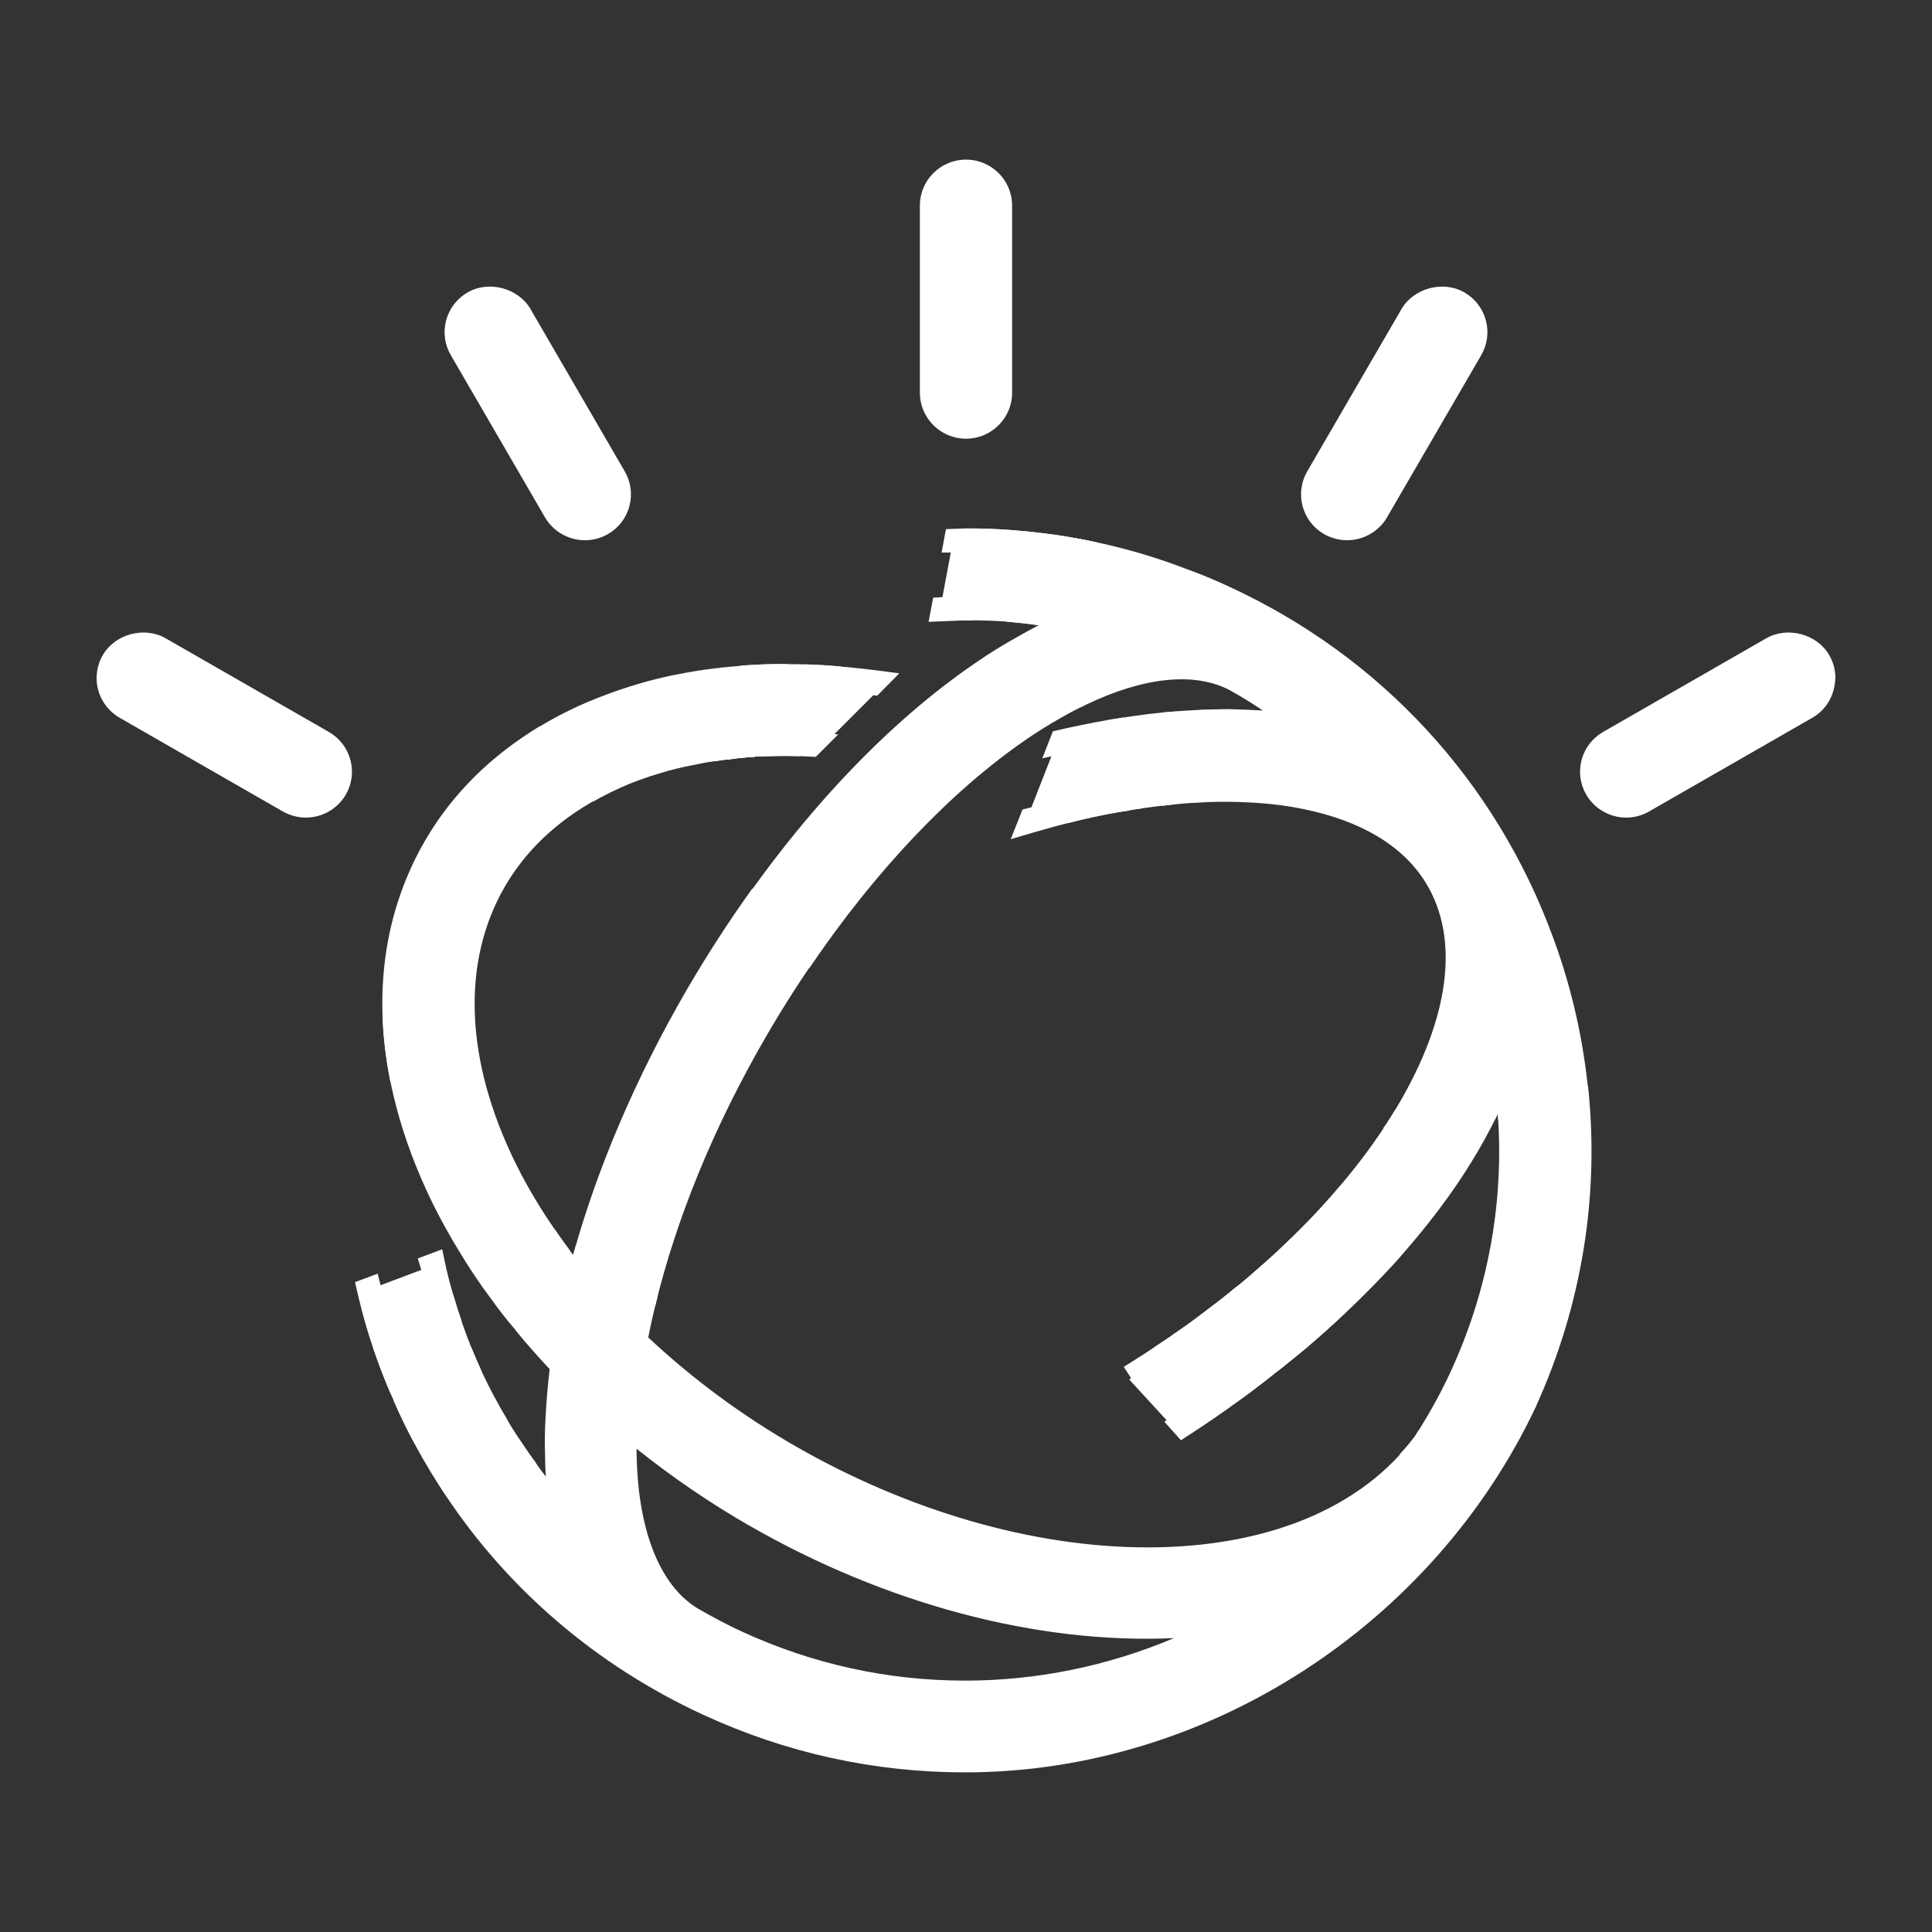 <svg width="96" height="96" viewBox="0 0 96 96" fill="none" xmlns="http://www.w3.org/2000/svg">
<rect x="0" y="0" width="96" height="96" fill="#333333" stroke="none"/>
<path d="M71.22 71.016C71.076 71.244 70.944 71.496 70.8 71.724C67.98 75.528 62.952 77.484 57.012 77.484C51.492 77.484 45.192 75.804 39.228 72.384C36.36 70.74 33.792 68.796 31.56 66.66C31.716 65.844 31.908 64.992 32.136 64.14C31.08 63.54 30.084 62.916 29.136 62.244C29.004 62.724 28.872 63.192 28.752 63.66C27.744 62.436 26.844 61.164 26.064 59.856C23.328 57.468 21.168 54.816 19.728 51.96C20.016 54.432 20.784 57 22.068 59.592C22.572 60.624 23.16 61.632 23.808 62.628C24.096 63.072 24.396 63.516 24.72 63.96C25.68 65.292 26.76 66.588 27.948 67.824C27.588 70.536 27.576 73.044 27.924 75.252C27.276 74.532 26.664 73.776 26.088 72.996C25.56 72.276 25.068 71.52 24.624 70.752C24.348 70.296 24.096 69.828 23.856 69.36C23.688 69.036 23.532 68.712 23.388 68.376C23.148 67.86 22.92 67.344 22.728 66.816C22.608 66.516 22.488 66.216 22.392 65.904C22.212 65.388 22.044 64.872 21.912 64.344C21.768 63.864 21.648 63.372 21.54 62.88L18.348 64.08C18.372 64.176 18.396 64.272 18.42 64.368C18.612 65.148 18.84 65.904 19.092 66.66C19.116 66.744 19.152 66.84 19.176 66.924C19.428 67.692 19.728 68.448 20.064 69.192C20.1 69.288 20.148 69.372 20.184 69.456C20.508 70.212 20.88 70.956 21.276 71.688C21.732 72.528 22.224 73.344 22.776 74.136C25.764 78.564 29.976 82.272 35.208 84.672C39.336 86.568 43.68 87.468 47.952 87.468C59.304 87.468 70.188 81.12 75.42 70.356C74.052 70.608 72.648 70.836 71.22 71.016ZM47.964 84.108C44.16 84.108 40.296 83.304 36.624 81.624C35.844 81.264 35.088 80.856 34.356 80.436C32.004 79.008 30.828 75.504 31.056 70.74C33.036 72.408 35.196 73.944 37.536 75.288C43.812 78.9 50.628 80.832 56.952 80.832C57.624 80.832 58.296 80.808 58.956 80.76C59.868 80.7 60.744 80.58 61.608 80.436C57.48 82.812 52.776 84.108 47.964 84.108Z" fill="white"/>
<path d="M75.66 69.9C75.588 70.044 75.504 70.188 75.432 70.344C73.908 71.04 72.264 71.604 70.524 72.048C70.608 71.928 70.716 71.832 70.8 71.724C71.46 70.692 72.06 69.624 72.588 68.484C74.928 63.48 75.564 58.116 74.76 53.028C74.232 54.468 73.512 55.944 72.588 57.444C71.652 58.956 70.548 60.444 69.288 61.884C68.472 62.82 67.584 63.756 66.648 64.632C66.192 65.088 65.736 65.508 65.256 65.928C64.8 66.324 64.332 66.732 63.852 67.104C63.528 67.38 63.204 67.644 62.868 67.896C62.232 68.388 61.584 68.88 60.912 69.348C60.708 69.48 60.504 69.624 60.3 69.768C59.808 70.104 59.292 70.44 58.776 70.776L56.46 68.256C56.928 67.968 57.384 67.68 57.828 67.392C58.176 67.152 58.524 66.912 58.872 66.66C59.352 66.324 59.82 65.976 60.288 65.628C60.816 65.244 61.332 64.836 61.836 64.416C62.112 64.2 62.376 63.972 62.64 63.744C63.312 63.156 63.972 62.568 64.584 61.956C65.484 61.08 66.324 60.18 67.092 59.268C68.076 58.092 68.952 56.892 69.708 55.68C72.552 51.072 73.188 46.896 71.544 43.872C71.484 43.776 71.424 43.668 71.364 43.56C69.588 40.668 65.748 39.24 60.876 39.24C57.948 39.24 54.66 39.756 51.228 40.776L52.764 36.852C55.584 36.18 58.296 35.832 60.804 35.832C62.28 35.832 63.672 35.952 64.992 36.192C63.888 35.304 62.7 34.512 61.44 33.792C60.648 33.36 59.736 33.144 58.704 33.144C56.436 33.144 53.664 34.188 50.712 36.204C48.336 37.824 45.972 39.972 43.74 42.504C41.52 45.048 39.42 47.976 37.56 51.18C34.956 55.656 33.072 60.264 32.016 64.596C30.984 63.972 29.988 63.312 29.028 62.64C30.18 58.44 32.04 53.964 34.632 49.5C38.604 42.672 43.632 36.96 48.804 33.432C50.472 32.292 52.092 31.428 53.652 30.828C51.792 30.42 49.908 30.216 48.012 30.216C47.628 30.216 47.256 30.252 46.872 30.276L47.508 26.88C47.676 26.88 47.844 26.856 48.012 26.856C48.012 26.856 48.012 26.856 48.024 26.856C52.38 26.856 56.724 27.804 60.792 29.676C76.044 36.696 82.716 54.732 75.66 69.9ZM26.717 60.913C26.113 59.996 25.572 59.06 25.102 58.109C22.472 52.786 22.285 47.683 24.574 43.742C26.862 39.803 31.4 37.412 37.351 37.014C38.316 36.949 39.304 36.956 40.298 36.997L43.403 33.893C41.962 33.704 40.531 33.594 39.127 33.594C38.454 33.594 37.784 33.616 37.123 33.66C30.011 34.136 24.514 37.12 21.644 42.061C19.511 45.736 19.049 50.122 20.243 54.744C22.102 56.906 24.27 58.981 26.717 60.913Z" fill="white"/>
<path d="M21.912 64.344C22.044 64.872 22.212 65.388 22.392 65.904C21.48 66.252 20.352 66.516 19.092 66.66C18.84 65.904 18.612 65.148 18.42 64.368C18.396 64.272 18.372 64.176 18.348 64.08L21.54 62.88C21.648 63.372 21.768 63.864 21.912 64.344ZM24.72 63.96C24.396 63.516 24.096 63.072 23.808 62.628C24.264 62.892 24.576 63.216 24.684 63.564C24.72 63.696 24.732 63.828 24.72 63.96Z" fill="white"/>
<path d="M23.388 68.376C22.476 68.748 21.336 69.024 20.064 69.192C19.728 68.448 19.428 67.692 19.176 66.924C18.888 66.084 18.636 65.232 18.42 64.368C19.656 64.224 20.856 64.224 21.912 64.344C22.128 65.184 22.404 66.012 22.728 66.816C22.92 67.344 23.148 67.86 23.388 68.376Z" fill="white"/>
<path d="M24.624 70.752C23.736 71.16 22.584 71.496 21.276 71.688C20.88 70.956 20.508 70.212 20.184 69.456C19.8 68.628 19.464 67.776 19.176 66.924C20.424 66.756 21.648 66.732 22.728 66.816C23.052 67.68 23.436 68.532 23.856 69.36C24.096 69.828 24.348 70.296 24.624 70.752Z" fill="white"/>
<path d="M26.088 72.996C25.26 73.464 24.12 73.872 22.776 74.136C21.756 72.648 20.892 71.088 20.184 69.456C21.48 69.264 22.752 69.24 23.856 69.36C24.504 70.632 25.248 71.844 26.088 72.996Z" fill="white"/>
<path d="M58.835 71.453C58.748 71.448 58.662 71.446 58.577 71.441L58.679 71.552L58.835 71.453ZM29.048 64.966L29.335 63.81C29.435 63.412 29.549 63.008 29.66 62.605C29.305 62.367 28.96 62.123 28.619 61.877C28.573 62.035 28.522 62.196 28.477 62.355C28.156 61.934 27.852 61.512 27.562 61.089C26.522 60.282 25.558 59.437 24.664 58.56C25.595 60.408 26.81 62.252 28.291 64.046L29.048 64.966Z" fill="white"/>
<path d="M71.3 72.047C71.543 71.671 71.76 71.291 71.981 70.91C71.482 70.978 70.979 71.037 70.474 71.095C70.417 71.184 70.369 71.276 70.313 71.365C67.686 74.927 62.963 76.889 57.016 76.889H57.013C51.386 76.889 45.176 75.103 39.528 71.862C36.87 70.337 34.409 68.517 32.211 66.456C32.34 65.793 32.496 65.123 32.666 64.448C32.303 64.246 31.948 64.037 31.595 63.827C31.355 64.745 31.138 65.658 30.97 66.555L30.91 66.876L31.145 67.1C33.473 69.322 36.093 71.274 38.931 72.902C44.758 76.247 51.18 78.089 57.013 78.089H57.016C63.354 78.088 68.421 75.953 71.3 72.047Z" fill="white"/>
<path d="M34.06 80.954C34.889 81.434 35.646 81.83 36.371 82.164C40.041 83.852 43.939 84.708 47.958 84.708C52.825 84.708 57.649 83.41 61.909 80.956L64.798 79.291L61.511 79.843C60.539 80.006 59.713 80.108 58.913 80.161C52.188 80.608 44.622 78.664 37.837 74.77C35.609 73.49 33.459 71.98 31.446 70.279L30.52 69.496L30.46 70.708C30.21 75.76 31.486 79.397 34.06 80.954ZM37.24 75.812C44.008 79.696 51.54 81.708 58.332 81.397C55.045 82.786 51.514 83.509 47.958 83.509C44.113 83.509 40.383 82.69 36.873 81.076C36.181 80.758 35.458 80.378 34.67 79.924C32.729 78.749 31.645 75.889 31.63 71.987C33.416 73.414 35.299 74.699 37.24 75.812Z" fill="white"/>
<path d="M43.404 33.888L40.296 36.996H40.248C39.456 36.972 38.7 36.948 37.932 36.996C37.74 36.996 37.548 37.008 37.356 37.02C37.092 37.044 36.816 37.056 36.552 37.08C36.324 37.116 36.096 37.14 35.868 37.164C35.388 37.224 34.908 37.308 34.452 37.404C33.792 37.536 33.156 37.692 32.544 37.884C31.956 38.052 31.392 38.256 30.852 38.484C30.216 38.748 29.616 39.048 29.04 39.384C28.236 38.544 27.48 37.692 26.772 36.828C27.816 36.168 28.956 35.592 30.18 35.124C31.092 34.776 32.04 34.488 33.036 34.272C34.008 34.032 35.028 33.864 36.084 33.768C36.312 33.732 36.552 33.708 36.792 33.696C36.9 33.672 37.008 33.672 37.128 33.66C37.776 33.612 38.436 33.6 39.108 33.6C39.12 33.6 39.12 33.6 39.132 33.6H39.372C40.152 33.612 40.944 33.648 41.736 33.72C42.288 33.756 42.84 33.816 43.404 33.888ZM78.372 54.816C77.292 55.116 76.176 55.356 75.024 55.548C74.976 54.696 74.892 53.856 74.76 53.028C74.436 53.928 74.016 54.84 73.536 55.764C72.216 55.932 70.848 56.028 69.456 56.064C69.54 55.932 69.624 55.812 69.708 55.68C72.552 51.072 73.188 46.896 71.544 43.872C71.484 43.776 71.424 43.668 71.364 43.56C70.104 41.508 67.812 40.2 64.836 39.6C64.008 39.432 63.12 39.324 62.184 39.288C61.764 39.252 61.32 39.24 60.876 39.24C60.42 39.24 59.964 39.252 59.496 39.276C59.112 39.3 58.716 39.324 58.32 39.372C57.816 39.42 57.312 39.48 56.796 39.552C56.448 39.6 56.088 39.648 55.728 39.708C54.876 39.864 53.988 40.044 53.1 40.272C52.488 40.416 51.852 40.584 51.228 40.776L52.764 36.852C53.352 36.708 53.94 36.588 54.528 36.48C55.092 36.372 55.668 36.276 56.22 36.192C56.544 36.144 56.868 36.096 57.18 36.06C57.756 35.988 58.32 35.94 58.872 35.904C59.136 35.88 59.4 35.868 59.664 35.856C60.048 35.844 60.432 35.832 60.804 35.832C61.092 35.832 61.368 35.832 61.644 35.856C62.64 35.88 63.6 35.964 64.524 36.12C64.68 36.132 64.836 36.168 64.992 36.192C64.788 36.024 64.584 35.868 64.368 35.712C63.588 35.124 62.772 34.584 61.92 34.08C61.764 33.972 61.596 33.888 61.44 33.792C60.648 33.36 59.736 33.144 58.704 33.144C56.436 33.144 53.664 34.188 50.712 36.204C46.824 38.856 43.008 42.912 39.696 47.796C38.724 47.208 37.776 46.596 36.864 45.972C40.404 40.716 44.556 36.336 48.804 33.432C49.644 32.856 50.472 32.352 51.288 31.92C51.648 31.728 51.996 31.56 52.344 31.392C52.776 31.176 53.22 30.996 53.652 30.828C53.208 30.732 52.764 30.648 52.32 30.576C52.068 30.54 51.816 30.492 51.576 30.468C51.012 30.384 50.46 30.336 49.908 30.3C49.416 30.252 48.9 30.228 48.396 30.228C48.264 30.216 48.144 30.216 48.012 30.216C47.88 30.216 47.748 30.216 47.628 30.228C47.376 30.24 47.124 30.264 46.872 30.276L47.508 26.88C47.676 26.88 47.844 26.856 48.012 26.856C48.012 26.856 48.012 26.856 48.024 26.856C48.18 26.856 48.324 26.856 48.48 26.868C49.428 26.88 50.376 26.94 51.312 27.048C51.444 27.06 51.588 27.084 51.72 27.096C52.476 27.18 53.22 27.3 53.976 27.456C54.024 27.468 54.084 27.48 54.132 27.492C54.924 27.648 55.692 27.828 56.472 28.068C57.228 28.284 57.984 28.536 58.728 28.824C59.424 29.076 60.108 29.364 60.792 29.676C71.136 34.428 77.52 44.256 78.372 54.816Z" fill="white"/>
<path d="M56.528 39.636C56.18 39.684 55.82 39.732 55.46 39.792C54.608 39.948 53.721 40.128 52.833 40.356C52.221 40.5 51.584 40.668 50.96 40.86L52.496 36.936C53.084 36.792 53.672 36.672 54.26 36.564C54.824 36.456 55.4 36.36 55.952 36.276C56.384 37.092 56.6 38.28 56.528 39.636Z" fill="white"/>
<path d="M59.496 39.276C59.112 39.3 58.716 39.324 58.32 39.372C57.48 39.444 56.616 39.564 55.728 39.708C54.876 39.864 53.988 40.044 53.1 40.272C53.352 38.808 53.868 37.476 54.528 36.48C55.428 36.3 56.316 36.168 57.18 36.06C57.756 35.988 58.32 35.94 58.872 35.904C59.316 36.72 59.556 37.908 59.496 39.276Z" fill="white"/>
<path d="M62.184 39.288C61.764 39.252 61.32 39.24 60.876 39.24C60.048 39.24 59.196 39.276 58.32 39.372C57.48 39.444 56.616 39.564 55.728 39.708C55.992 38.292 56.52 37.008 57.18 36.06C58.032 35.952 58.86 35.892 59.664 35.856C60.048 35.844 60.432 35.832 60.804 35.832C61.092 35.832 61.368 35.832 61.644 35.856C62.052 36.732 62.256 37.932 62.184 39.288Z" fill="white"/>
<path d="M64.368 35.712C63.588 35.124 62.772 34.584 61.92 34.08C61.98 34.056 62.04 34.044 62.1 34.044C63.072 33.96 63.876 34.608 64.368 35.712ZM64.848 39.528C64.848 39.552 64.848 39.576 64.836 39.6C63.624 39.36 62.292 39.24 60.876 39.24C60.048 39.24 59.196 39.276 58.32 39.372C58.548 38.016 59.04 36.792 59.664 35.856C60.048 35.844 60.432 35.832 60.804 35.832C62.112 35.832 63.348 35.928 64.524 36.12C64.848 37.044 64.98 38.22 64.848 39.528Z" fill="white"/>
<path d="M60.558 69.635C60.354 69.767 60.15 69.911 59.946 70.055C59.454 70.391 58.938 70.727 58.422 71.063L56.106 68.543C56.574 68.255 57.03 67.967 57.474 67.679C57.822 67.439 58.17 67.199 58.518 66.947C58.554 66.995 58.602 67.043 58.65 67.091C59.43 67.919 60.09 68.807 60.558 69.635Z" fill="white"/>
<path d="M63.852 67.104C63.528 67.38 63.204 67.644 62.868 67.896C62.04 68.544 61.188 69.168 60.3 69.768C59.832 69.432 59.34 69.024 58.872 68.556C58.488 68.184 58.14 67.788 57.828 67.392C58.68 66.816 59.496 66.228 60.288 65.628C60.816 65.244 61.332 64.836 61.836 64.416C62.688 65.28 63.384 66.216 63.852 67.104Z" fill="white"/>
<path d="M66.648 64.632C66.192 65.088 65.736 65.508 65.256 65.928C64.488 66.6 63.696 67.26 62.868 67.896C62.364 67.584 61.848 67.188 61.344 66.732C60.96 66.384 60.612 66.012 60.288 65.628C61.104 65.028 61.896 64.392 62.64 63.744C63.312 63.156 63.972 62.568 64.584 61.956C65.472 62.784 66.168 63.732 66.648 64.632Z" fill="white"/>
<path d="M69.288 61.884C68.076 63.276 66.732 64.632 65.256 65.928C64.776 65.664 64.284 65.316 63.804 64.908C63.372 64.548 62.988 64.152 62.64 63.744C64.296 62.316 65.796 60.816 67.092 59.268C67.116 59.292 67.152 59.316 67.176 59.34C68.064 60.108 68.796 60.996 69.288 61.884Z" fill="white"/>
<path d="M43.889 34.05L40.781 37.158H40.733C39.941 37.134 39.185 37.11 38.417 37.158C38.225 37.158 38.033 37.17 37.841 37.182C37.577 37.206 37.301 37.218 37.037 37.242C37.361 36.342 38.069 35.334 39.065 34.422C39.329 34.182 39.593 33.966 39.857 33.762C40.637 33.774 41.429 33.81 42.221 33.882C42.773 33.918 43.325 33.978 43.889 34.05Z" fill="white"/>
<path d="M41.736 33.72C41.628 34.596 41.208 35.628 40.512 36.624C40.428 36.756 40.332 36.876 40.248 36.996C39.456 36.972 38.7 36.948 37.932 36.996C37.74 36.996 37.548 37.008 37.356 37.02C36.852 37.056 36.348 37.104 35.868 37.164C35.388 37.224 34.908 37.308 34.452 37.404C34.512 36.48 34.932 35.376 35.688 34.296C35.82 34.116 35.952 33.936 36.084 33.768C36.312 33.732 36.552 33.708 36.792 33.696C36.9 33.672 37.008 33.672 37.128 33.66C37.776 33.612 38.436 33.6 39.108 33.6C39.12 33.6 39.12 33.6 39.132 33.6C39.996 33.6 40.86 33.636 41.736 33.72Z" fill="white"/>
<path d="M39.108 33.6C39.06 34.236 38.904 34.944 38.616 35.664C38.424 36.144 38.196 36.588 37.932 36.996C37.74 36.996 37.548 37.008 37.356 37.02C36.852 37.056 36.348 37.104 35.868 37.164C34.68 37.32 33.576 37.56 32.544 37.884C32.328 36.948 32.46 35.7 32.976 34.416C33 34.368 33.012 34.32 33.036 34.272C34.224 33.984 35.484 33.792 36.792 33.696C36.9 33.672 37.008 33.672 37.128 33.66C37.776 33.612 38.436 33.6 39.108 33.6Z" fill="white"/>
<path d="M36.792 33.696C36.792 34.02 36.768 34.356 36.708 34.704C36.564 35.604 36.276 36.444 35.868 37.164C34.02 37.404 32.352 37.848 30.852 38.484C30.324 37.668 30.06 36.468 30.18 35.124C32.172 34.368 34.38 33.876 36.792 33.696Z" fill="white"/>
<path d="M51.566 27.082C51.422 27.382 51.242 27.694 51.014 27.994C50.27 29.014 49.239 29.806 48.242 30.214C48.111 30.202 47.99 30.202 47.858 30.202C47.727 30.202 47.594 30.202 47.474 30.214C47.222 30.226 46.971 30.25 46.718 30.262L47.355 26.866C47.523 26.866 47.691 26.842 47.858 26.842C47.858 26.842 47.858 26.842 47.87 26.842C48.026 26.842 48.17 26.842 48.327 26.854C49.275 26.866 50.222 26.926 51.158 27.034C51.291 27.046 51.434 27.07 51.566 27.082Z" fill="white"/>
<path d="M54.132 27.492C53.988 27.864 53.784 28.236 53.52 28.608C52.98 29.376 52.296 30.012 51.576 30.468C51.012 30.384 50.46 30.336 49.908 30.3C49.284 30.24 48.648 30.216 48.012 30.216C47.88 30.216 47.748 30.216 47.628 30.228C47.304 29.4 47.556 28.164 48.42 26.94C48.432 26.916 48.456 26.892 48.48 26.868C49.428 26.88 50.376 26.94 51.312 27.048C52.2 27.144 53.088 27.276 53.976 27.456C54.024 27.468 54.084 27.48 54.132 27.492Z" fill="white"/>
<path d="M56.472 28.068C56.328 28.44 56.124 28.824 55.872 29.208C54.696 30.972 52.692 32.148 51.288 31.92C51.648 31.728 51.996 31.56 52.344 31.392C52.776 31.176 53.22 30.996 53.652 30.828C53.208 30.732 52.764 30.648 52.32 30.576C51.516 30.444 50.712 30.348 49.908 30.3C49.86 29.568 50.148 28.668 50.76 27.756C50.928 27.504 51.108 27.264 51.312 27.048C52.2 27.144 53.088 27.276 53.976 27.456C54.816 27.624 55.644 27.816 56.472 28.068Z" fill="white"/>
<path d="M58.728 28.824C58.608 29.148 58.44 29.472 58.224 29.808C57.024 31.692 54.9 32.94 53.484 32.604C52.86 32.448 52.476 32.016 52.344 31.392C52.776 31.176 53.22 30.996 53.652 30.828C53.208 30.732 52.764 30.648 52.32 30.576C52.392 29.964 52.644 29.268 53.1 28.56C53.352 28.164 53.652 27.792 53.976 27.456C55.584 27.768 57.168 28.224 58.728 28.824Z" fill="white"/>
<path d="M5.627 32.852C5.476 33.113 5.402 33.397 5.4 33.678V33.703C5.404 34.279 5.707 34.839 6.246 35.148L14.354 39.801C14.621 39.954 14.911 40.027 15.198 40.027C15.782 40.027 16.35 39.726 16.663 39.187C17.13 38.383 16.853 37.356 16.044 36.891L7.936 32.238C7.669 32.085 7.379 32.012 7.092 32.012C6.509 32.011 5.94 32.312 5.627 32.852Z" fill="white"/>
<path d="M15.197 40.626C14.797 40.626 14.402 40.52 14.054 40.321L5.947 35.667C5.245 35.264 4.806 34.513 4.8 33.707C4.804 33.279 4.909 32.891 5.107 32.551C5.714 31.503 7.176 31.109 8.233 31.717L16.342 36.371C16.872 36.675 17.252 37.169 17.411 37.758C17.568 38.346 17.486 38.96 17.182 39.488C16.772 40.19 16.013 40.626 15.197 40.626ZM7.092 32.611C6.702 32.611 6.34 32.819 6.145 33.152C6.05 33.317 6.001 33.494 6 33.683C6.002 34.08 6.211 34.435 6.545 34.627L14.652 39.281C15.162 39.574 15.853 39.385 16.144 38.885C16.288 38.636 16.326 38.346 16.252 38.069C16.176 37.789 15.997 37.556 15.744 37.411L7.636 32.758C7.469 32.66 7.285 32.611 7.092 32.611Z" fill="white"/>
<path d="M24.38 14.822C24.094 14.822 23.803 14.894 23.537 15.048C22.728 15.512 22.451 16.54 22.918 17.343L27.599 25.404C27.912 25.943 28.48 26.245 29.064 26.245C29.351 26.245 29.641 26.172 29.908 26.02C30.716 25.555 30.994 24.528 30.527 23.724L25.846 15.664C25.532 15.123 24.965 14.822 24.38 14.822Z" fill="white"/>
<path d="M29.064 26.844C28.248 26.844 27.487 26.407 27.079 25.705L22.399 17.645C22.093 17.119 22.012 16.505 22.169 15.917C22.327 15.327 22.706 14.835 23.238 14.529C24.294 13.919 25.757 14.315 26.364 15.363L31.044 23.423C31.35 23.95 31.431 24.564 31.274 25.152C31.116 25.743 30.737 26.236 30.205 26.541C29.857 26.739 29.462 26.844 29.064 26.844ZM24.379 15.423C24.189 15.423 24.001 15.473 23.834 15.569C23.582 15.714 23.401 15.947 23.327 16.227C23.252 16.504 23.292 16.793 23.436 17.041L28.117 25.103C28.405 25.6 29.1 25.789 29.609 25.499C29.861 25.355 30.041 25.121 30.115 24.841C30.189 24.564 30.151 24.274 30.007 24.025L25.326 15.965C25.131 15.629 24.77 15.423 24.379 15.423Z" fill="white"/>
<path d="M25.092 44.044C26.141 42.238 27.706 40.782 29.672 39.703L28.921 38.753C26.848 39.925 25.184 41.495 24.054 43.44C21.661 47.56 21.842 52.864 24.564 58.373C24.791 58.833 25.038 59.292 25.301 59.751C26.258 60.564 27.26 61.357 28.309 62.123C27.246 60.709 26.347 59.275 25.639 57.841C23.102 52.705 22.908 47.804 25.092 44.044Z" fill="white"/>
<path d="M26.816 36.092C24.431 37.53 22.486 39.421 21.126 41.761C19.092 45.264 18.518 49.377 19.392 53.723C19.951 54.419 20.545 55.106 21.168 55.785C19.606 50.879 19.931 46.209 22.164 42.364C23.442 40.161 25.289 38.384 27.565 37.04L26.816 36.092Z" fill="white"/>
<path d="M46.31 10.211V19.518C46.31 20.446 47.068 21.198 48.001 21.198C48.935 21.198 49.692 20.446 49.692 19.518V10.211C49.692 9.283 48.935 8.531 48.001 8.531C47.068 8.531 46.31 9.283 46.31 10.211Z" fill="white"/>
<path d="M48 21.799C46.738 21.799 45.709 20.776 45.709 19.519V10.211C45.709 8.953 46.736 7.931 48 7.931C49.264 7.931 50.291 8.954 50.291 10.211V19.518C50.291 20.776 49.264 21.799 48 21.799ZM48 9.131C47.399 9.131 46.909 9.615 46.909 10.211V19.518C46.909 20.114 47.399 20.598 48 20.598C48.601 20.598 49.091 20.113 49.091 19.518V10.211C49.091 9.615 48.601 9.131 48 9.131Z" fill="white"/>
<path d="M77.717 54.109C78.281 59.381 77.407 64.719 75.115 69.643C74.945 70.008 74.752 70.359 74.568 70.715C75.161 70.47 75.74 70.211 76.299 69.931C78.613 64.858 79.489 59.373 78.906 53.956L77.717 54.109ZM37.385 44.149C36.235 45.748 35.139 47.435 34.115 49.199C31.63 53.476 29.705 57.967 28.504 62.268C28.848 62.517 29.201 62.759 29.555 63.003C30.719 58.674 32.638 54.13 35.153 49.801C36.126 48.126 37.163 46.521 38.25 44.999L37.385 44.149Z" fill="white"/>
<path d="M70.156 15.662L65.475 23.723C65.008 24.527 65.285 25.554 66.094 26.018C66.36 26.171 66.65 26.244 66.937 26.244C67.522 26.244 68.089 25.943 68.403 25.404L73.084 17.343C73.55 16.54 73.273 15.512 72.465 15.048C72.198 14.896 71.908 14.822 71.621 14.822C71.038 14.822 70.469 15.123 70.156 15.662Z" fill="white"/>
<path d="M66.937 26.844C66.538 26.844 66.143 26.738 65.795 26.541C65.263 26.236 64.884 25.742 64.726 25.153C64.568 24.565 64.65 23.951 64.955 23.423L69.636 15.363C70.243 14.315 71.706 13.921 72.762 14.528C73.292 14.833 73.673 15.326 73.831 15.916C73.988 16.504 73.907 17.118 73.602 17.646L68.921 25.706C68.513 26.407 67.752 26.844 66.937 26.844ZM70.674 15.965L65.993 24.024C65.849 24.274 65.81 24.563 65.885 24.841C65.96 25.121 66.139 25.354 66.392 25.499C66.898 25.787 67.594 25.6 67.884 25.102L72.565 17.043C72.709 16.793 72.748 16.504 72.673 16.225C72.598 15.946 72.419 15.713 72.166 15.568C71.659 15.276 70.963 15.467 70.674 15.965Z" fill="white"/>
<path d="M39.995 46.294C38.961 47.745 37.971 49.278 37.041 50.879C34.463 55.318 32.567 59.9 31.476 64.269C31.829 64.49 32.19 64.705 32.55 64.92C33.598 60.552 35.485 55.946 38.078 51.48C38.971 49.941 39.922 48.47 40.913 47.074L39.995 46.294Z" fill="white"/>
<path d="M88.908 32.011C88.621 32.011 88.331 32.084 88.064 32.237L79.957 36.89C79.148 37.355 78.871 38.382 79.338 39.186C79.651 39.725 80.219 40.026 80.803 40.026C81.09 40.026 81.38 39.953 81.647 39.8L89.754 35.147C90.286 34.842 90.587 34.294 90.599 33.726V33.654C90.593 33.38 90.52 33.104 90.372 32.851C90.061 32.312 89.492 32.011 88.908 32.011Z" fill="white"/>
<path d="M70.776 55.008C70.596 55.344 70.428 55.668 70.224 56.004C69.492 57.192 68.568 58.404 67.5 59.628C66.72 60.528 65.856 61.428 64.932 62.304C64.296 62.916 63.648 63.516 62.964 64.104C62.7 64.332 62.448 64.548 62.184 64.776C61.68 65.196 61.164 65.604 60.636 66.012C60.18 66.384 59.712 66.732 59.244 67.068C58.896 67.332 58.548 67.584 58.188 67.824C57.636 68.208 57.072 68.58 56.508 68.94L55.848 67.92L56.136 67.74C56.58 67.464 57.012 67.188 57.444 66.888C57.78 66.672 58.104 66.456 58.428 66.216C58.932 65.868 59.436 65.508 59.916 65.136C60.42 64.764 60.9 64.392 61.38 63.984C61.68 63.756 61.98 63.504 62.268 63.252C62.916 62.7 63.54 62.136 64.128 61.548C65.028 60.684 65.856 59.796 66.612 58.896C67.596 57.732 68.46 56.556 69.192 55.368C69.228 55.308 69.252 55.26 69.288 55.2L70.776 55.008ZM73.14 68.736C72.66 69.756 72.084 70.788 71.448 71.796C70.824 71.976 70.176 72.144 69.528 72.288C69.804 71.988 70.068 71.688 70.308 71.364C70.968 70.344 71.556 69.288 72.048 68.232C73.932 64.176 74.748 59.76 74.424 55.344C74.04 56.148 73.596 56.964 73.104 57.756C72.132 59.34 70.932 60.912 69.576 62.448C68.748 63.372 67.848 64.296 66.9 65.184C66.54 65.532 66.168 65.868 65.796 66.204C65.256 66.696 64.692 67.176 64.104 67.632C63.876 67.824 63.636 68.016 63.396 68.196C62.676 68.772 61.956 69.324 61.188 69.852C61.068 69.948 60.948 70.032 60.828 70.116C60.132 70.608 59.412 71.088 58.68 71.556L57.864 70.644L58.884 69.996C59.196 69.792 59.496 69.6 59.796 69.372C60.072 69.192 60.336 69.012 60.6 68.82C61.2 68.412 61.776 67.992 62.34 67.548C62.76 67.224 63.156 66.912 63.552 66.588C63.96 66.264 64.344 65.928 64.728 65.592C65.28 65.112 65.82 64.62 66.336 64.104C67.272 63.216 68.148 62.292 68.964 61.344C70.164 59.964 71.208 58.548 72.084 57.12C72.588 56.316 73.02 55.488 73.416 54.672L75.528 54.396C76.044 59.304 75.228 64.236 73.14 68.736Z" fill="white"/>
<path d="M80.803 40.626C79.987 40.626 79.228 40.189 78.82 39.487C78.514 38.959 78.432 38.345 78.589 37.757C78.748 37.168 79.127 36.675 79.658 36.37L87.766 31.716C88.822 31.109 90.284 31.503 90.892 32.549C91.085 32.883 91.192 33.259 91.199 33.641C91.181 34.543 90.752 35.264 90.053 35.666L81.946 40.32C81.599 40.522 81.204 40.626 80.803 40.626ZM88.908 32.611C88.717 32.611 88.529 32.662 88.363 32.758L80.256 37.411C80.004 37.556 79.824 37.789 79.748 38.069C79.674 38.346 79.712 38.636 79.858 38.885C80.147 39.383 80.843 39.57 81.349 39.281L89.456 34.627C89.789 34.437 89.992 34.094 90 33.714C89.996 33.489 89.946 33.311 89.855 33.154C89.66 32.819 89.298 32.611 88.908 32.611ZM74.995 50.662L74.2 52.823C73.831 53.825 73.364 54.837 72.818 55.844C73.306 55.792 73.788 55.732 74.264 55.662C74.317 55.558 74.376 55.453 74.426 55.349C74.434 55.445 74.432 55.54 74.438 55.635C74.837 55.575 75.233 55.512 75.623 55.44C75.568 54.605 75.488 53.77 75.356 52.937L74.995 50.662Z" fill="white"/>
<path d="M58.188 67.824C57.636 68.208 57.072 68.58 56.508 68.94L55.848 67.92L56.136 67.74C56.58 67.464 57.012 67.188 57.444 66.888C57.78 66.672 58.104 66.456 58.428 66.216C58.62 66.396 58.812 66.6 59.004 66.804C59.088 66.888 59.172 66.984 59.244 67.068C58.896 67.332 58.548 67.584 58.188 67.824ZM61.188 69.852C61.068 69.948 60.948 70.032 60.828 70.116C60.132 70.608 59.412 71.088 58.68 71.556L57.864 70.644L58.884 69.996C59.196 69.792 59.496 69.6 59.796 69.372C60.072 69.192 60.336 69.012 60.6 68.82C60.828 69.168 61.02 69.516 61.188 69.852Z" fill="white"/>
<path d="M60.636 66.012C59.844 66.648 59.028 67.248 58.188 67.824C57.924 67.512 57.672 67.2 57.444 66.888C58.296 66.336 59.124 65.748 59.916 65.136C60.42 64.764 60.9 64.392 61.38 63.984C61.5 64.08 61.608 64.188 61.728 64.308C61.884 64.464 62.04 64.62 62.184 64.776C61.68 65.196 61.164 65.604 60.636 66.012ZM64.104 67.632C63.876 67.824 63.636 68.016 63.396 68.196C62.568 68.868 61.716 69.504 60.828 70.116C60.492 69.924 60.144 69.672 59.796 69.372C60.672 68.796 61.524 68.184 62.34 67.548C62.76 67.224 63.156 66.912 63.552 66.588C63.768 66.936 63.96 67.296 64.104 67.632Z" fill="white"/>
<path d="M62.964 64.104C62.208 64.764 61.44 65.4 60.636 66.012C60.372 65.724 60.132 65.436 59.916 65.136C60.732 64.536 61.524 63.9 62.268 63.252C62.916 62.7 63.54 62.136 64.128 61.548C64.236 61.632 64.344 61.728 64.452 61.824C64.62 61.98 64.788 62.136 64.932 62.304C64.296 62.916 63.648 63.516 62.964 64.104ZM66.9 65.184C66.54 65.532 66.168 65.868 65.796 66.204C65.028 66.888 64.224 67.56 63.396 68.196C63.048 68.028 62.7 67.8 62.34 67.548C63.168 66.912 63.96 66.264 64.728 65.592C65.28 65.112 65.82 64.62 66.336 64.104C66.564 64.464 66.756 64.836 66.9 65.184Z" fill="white"/>
<path d="M62.964 64.104C62.712 63.828 62.472 63.54 62.268 63.252C63.888 61.86 65.352 60.396 66.612 58.896C66.804 59.028 66.996 59.184 67.176 59.34C67.284 59.436 67.392 59.532 67.5 59.628C66.18 61.152 64.632 62.664 62.964 64.104ZM69.576 62.448C68.424 63.732 67.152 64.992 65.796 66.204C65.448 66.048 65.088 65.844 64.728 65.592C66.288 64.236 67.704 62.808 68.964 61.344C69.204 61.704 69.408 62.076 69.576 62.448Z" fill="white"/>
<path d="M19.056 64.452C19.236 65.172 19.44 65.892 19.692 66.588C19.452 66.624 19.2 66.66 18.936 66.684C18.78 66.696 18.612 66.72 18.456 66.72C18.216 65.976 18 65.22 17.82 64.452C17.796 64.38 17.772 64.296 17.76 64.224L17.64 63.708L18.768 63.288L19.02 64.308L19.056 64.452ZM22.548 64.428C22.668 64.848 22.8 65.256 22.944 65.664V65.676C22.608 65.82 22.236 65.964 21.828 66.096C21.612 65.508 21.432 64.908 21.264 64.296C21.204 64.092 21.156 63.888 21.108 63.684L20.76 62.532L21.972 62.076L22.116 62.76C22.236 63.324 22.38 63.876 22.548 64.428Z" fill="white"/>
<path d="M19.788 66.864C20.04 67.632 20.34 68.376 20.676 69.096C20.46 69.132 20.244 69.168 20.028 69.192C19.824 69.216 19.62 69.24 19.416 69.252C19.092 68.52 18.816 67.776 18.552 67.02C18.276 66.18 18.024 65.328 17.82 64.452C17.976 64.416 18.132 64.404 18.288 64.38C18.54 64.356 18.78 64.332 19.02 64.308L19.056 64.452C19.26 65.268 19.5 66.072 19.788 66.864ZM23.928 68.136C23.604 68.304 23.232 68.448 22.824 68.58C22.536 67.992 22.284 67.392 22.068 66.78C21.756 65.964 21.492 65.136 21.264 64.296C21.708 64.32 22.14 64.368 22.548 64.428C22.788 65.268 23.076 66.096 23.4 66.912C23.568 67.32 23.748 67.728 23.928 68.136Z" fill="white"/>
<path d="M20.796 69.384C21.132 70.14 21.492 70.872 21.888 71.58C21.636 71.628 21.372 71.676 21.108 71.712C20.94 71.736 20.784 71.76 20.616 71.76C20.232 71.052 19.872 70.32 19.548 69.564C19.176 68.736 18.852 67.884 18.552 67.02C18.732 66.996 18.912 66.96 19.104 66.936C19.332 66.9 19.56 66.876 19.788 66.864C20.076 67.728 20.424 68.568 20.796 69.384ZM25.164 70.476C24.852 70.656 24.48 70.836 24.06 70.992C23.748 70.44 23.448 69.888 23.16 69.312C22.752 68.496 22.38 67.644 22.068 66.78C22.536 66.804 22.98 66.84 23.4 66.912C23.748 67.776 24.144 68.628 24.588 69.456C24.768 69.804 24.96 70.14 25.164 70.476Z" fill="white"/>
<path d="M21.888 71.58C22.344 72.42 22.848 73.224 23.4 74.004C23.016 74.088 22.62 74.172 22.2 74.232C22.164 74.232 22.14 74.244 22.104 74.244C21.12 72.768 20.256 71.208 19.548 69.564C19.668 69.528 19.788 69.516 19.908 69.492C20.208 69.444 20.496 69.408 20.796 69.384C21.132 70.14 21.492 70.872 21.888 71.58ZM26.604 72.66C26.316 72.876 25.968 73.08 25.56 73.272C25.02 72.54 24.516 71.784 24.06 70.992C23.748 70.44 23.448 69.888 23.16 69.312C23.664 69.324 24.144 69.372 24.588 69.456C24.768 69.804 24.96 70.14 25.164 70.476C25.296 70.716 25.44 70.944 25.584 71.172C25.74 71.412 25.896 71.652 26.052 71.88C26.232 72.144 26.412 72.408 26.604 72.66Z" fill="white"/>
<path d="M28.524 75.156C28.176 73.008 28.188 70.572 28.548 67.908L28.584 67.62L28.38 67.416C25.932 64.86 23.988 62.136 22.608 59.328C21.624 57.348 20.952 55.38 20.568 53.46C19.956 52.452 19.428 51.42 19.008 50.364C19.092 53.4 19.932 56.616 21.528 59.856C21.924 60.648 22.356 61.428 22.836 62.208C23.316 63.012 23.856 63.816 24.444 64.596C24.6 64.812 24.756 65.028 24.924 65.244C25.152 65.532 25.38 65.82 25.632 66.108V66.12C26.16 66.768 26.724 67.404 27.312 68.028C27.216 68.868 27.144 69.672 27.108 70.464C27.072 71.064 27.06 71.664 27.084 72.24C27.084 72.624 27.096 72.996 27.12 73.368C26.94 73.14 26.76 72.9 26.604 72.66C26.412 72.408 26.232 72.144 26.052 71.88C25.959 71.736 25.865 71.595 25.77 71.454L24.663 71.967C24.949 72.411 25.246 72.847 25.56 73.272C26.148 74.1 26.796 74.904 27.48 75.66L28.836 77.148L28.524 75.156Z" fill="white"/>
<path d="M74.688 70.488C69.648 80.46 59.268 86.868 47.952 86.868C43.62 86.868 39.408 85.944 35.448 84.12C30.504 81.852 26.364 78.348 23.4 74.004C23.123 73.613 22.858 73.214 22.606 72.81L21.535 73.305C21.727 73.616 21.901 73.94 22.104 74.244C25.224 78.96 29.64 82.764 34.956 85.212C39.072 87.108 43.44 88.068 47.952 88.068C60.024 88.068 71.256 80.688 76.344 69.84C75.852 69.936 75.18 70.392 74.688 70.488Z" fill="white"/>
<path d="M53.94 35.028C53.532 35.208 53.124 35.424 52.716 35.664C53.112 35.34 53.52 35.124 53.94 35.028Z" fill="white"/>
<path d="M54.108 37.2C53.316 37.344 52.536 37.512 51.792 37.68L52.092 36.912L52.32 36.336C53.244 36.12 54.168 35.928 55.08 35.772C55.332 35.736 55.584 35.688 55.824 35.652C56.1 35.964 56.316 36.372 56.484 36.852C55.68 36.948 54.888 37.068 54.108 37.2ZM56.82 38.952C56.832 39.336 56.808 39.744 56.748 40.164C56.376 40.212 56.004 40.272 55.632 40.344C54.78 40.488 53.904 40.68 53.028 40.908C52.488 41.04 51.936 41.196 51.396 41.352L50.22 41.7C50.22 41.7 50.736 40.416 50.808 40.224L52.224 39.876C52.56 39.78 52.896 39.696 53.232 39.612C54.12 39.408 54.996 39.228 55.86 39.096C56.184 39.036 56.496 38.988 56.82 38.952Z" fill="white"/>
<path d="M65.364 35.724C64.236 34.824 63.024 33.996 61.728 33.264C58.944 31.764 54.816 32.676 50.376 35.7C46.416 38.412 42.54 42.528 39.192 47.484C39.528 47.688 39.864 47.904 40.212 48.108C43.476 43.296 47.232 39.312 51.06 36.696C51.612 36.324 52.164 35.976 52.704 35.676C52.716 35.664 52.716 35.664 52.716 35.664C53.124 35.424 53.532 35.208 53.94 35.028C56.82 33.636 59.388 33.36 61.152 34.32C61.164 34.332 61.176 34.332 61.188 34.344C61.716 34.632 62.244 34.968 62.748 35.304C62.268 35.28 61.788 35.256 61.284 35.244C60.9 35.232 60.504 35.244 60.108 35.256C59.853 35.262 59.591 35.287 59.333 35.303L58.8 36.625C58.922 36.617 59.051 36.596 59.173 36.589H59.245C60.157 36.529 61.045 36.505 61.897 36.529C62.917 36.541 63.865 36.613 64.705 36.757C64.765 36.757 64.825 36.769 64.885 36.781L67.212 37.2L65.364 35.724Z" fill="white"/>
<path d="M59.172 36.588C58.368 36.636 57.54 36.72 56.712 36.828C55.836 36.924 54.96 37.056 54.108 37.2C54.396 36.648 54.732 36.168 55.08 35.772C55.956 35.628 56.832 35.496 57.696 35.412C57.96 35.388 58.236 35.364 58.5 35.352C58.776 35.676 59.004 36.096 59.172 36.588Z" fill="white"/>
<path d="M57.696 35.412C57.336 35.796 57 36.276 56.712 36.828C57.564 36.72 58.416 36.636 59.244 36.588C59.484 36.084 59.784 35.628 60.108 35.256C59.328 35.28 58.512 35.328 57.696 35.412ZM61.284 35.244C60.9 35.232 60.504 35.244 60.108 35.256C60.506 35.241 60.898 35.241 61.285 35.245C61.284 35.245 61.284 35.244 61.284 35.244ZM60.617 36.527C61.051 36.517 61.478 36.516 61.896 36.528C61.896 36.527 61.895 36.525 61.894 36.523C61.477 36.516 61.053 36.515 60.617 36.527Z" fill="white"/>
<path d="M72.048 43.536L71.88 43.248C70.548 41.088 68.124 39.636 64.884 39C64.044 38.832 63.144 38.724 62.196 38.688C61.764 38.652 61.32 38.64 60.876 38.64C60.432 38.64 59.964 38.652 59.496 38.676C59.148 38.7 58.8 38.724 58.44 38.76C58.34 38.77 58.236 38.786 58.136 38.796L57.856 39.6L57.725 40.045C57.891 40.026 58.062 40.001 58.225 39.984C58.645 39.936 59.053 39.9 59.461 39.888C59.941 39.852 60.421 39.84 60.877 39.84C61.309 39.84 61.729 39.852 62.137 39.876C63.061 39.924 63.937 40.032 64.753 40.2C67.609 40.776 69.721 42.024 70.849 43.872L71.017 44.16C72.553 46.992 71.917 50.964 69.193 55.368C69.049 55.608 68.881 55.848 68.725 56.076C69.217 56.076 69.709 56.064 70.189 56.04L70.225 56.004C73.164 51.216 73.824 46.812 72.048 43.536Z" fill="white"/>
<path d="M56.335 39.023C56.177 39.048 56.02 39.067 55.86 39.096C54.996 39.228 54.12 39.408 53.232 39.612C53.16 39.912 53.112 40.224 53.064 40.536C53.052 40.656 53.028 40.788 53.028 40.908C53.904 40.68 54.78 40.488 55.632 40.344C55.803 40.314 55.966 40.302 56.136 40.275L56.335 39.023Z" fill="white"/>
<path d="M62.196 38.688C61.764 38.652 61.32 38.64 60.876 38.64C61.332 38.64 61.761 38.672 62.196 38.697C62.196 38.694 62.196 38.691 62.196 38.688ZM55.86 39.096C55.764 39.504 55.68 39.912 55.632 40.344C56.508 40.188 57.384 40.068 58.224 39.984C58.272 39.564 58.344 39.156 58.44 38.76C57.6 38.832 56.736 38.94 55.86 39.096Z" fill="white"/>
<path d="M49.908 29.664C49.392 30.156 48.828 30.552 48.264 30.828H48.048C47.808 30.828 47.544 30.84 47.292 30.852L46.14 30.9L46.368 29.7L47.508 29.628H47.604C48.372 29.592 49.14 29.604 49.908 29.664ZM51.948 26.508C51.84 26.88 51.684 27.276 51.468 27.672C51.276 27.636 51.072 27.624 50.88 27.6C49.956 27.504 49.032 27.456 48.096 27.456H46.788L47.004 26.292L47.7 26.268C47.808 26.268 47.916 26.256 48.012 26.256C48.324 26.256 48.648 26.256 48.96 26.268H48.972C49.932 26.304 50.88 26.376 51.828 26.496C51.864 26.496 51.912 26.508 51.948 26.508Z" fill="white"/>
<path d="M52.284 29.952C51.768 30.384 51.256 30.729 50.704 30.957C50.488 30.921 50.232 30.912 50.016 30.888C49.368 30.84 48.72 30.816 48.06 30.828H48.048C47.712 30.552 47.532 30.132 47.508 29.628H47.604C48.384 29.592 49.164 29.604 49.944 29.664C50.736 29.724 51.504 29.82 52.284 29.952Z" fill="white"/>
<path d="M77.172 46.584C74.316 38.796 68.592 32.604 61.044 29.136C60.348 28.812 59.628 28.512 58.92 28.26C58.176 27.972 57.42 27.72 56.652 27.492C55.944 27.288 55.236 27.108 54.516 26.952C54.456 26.94 54.384 26.928 54.324 26.916C54.029 26.854 53.736 26.799 53.442 26.745L52.688 27.835C52.966 27.88 53.242 27.925 53.519 27.984C53.639 28.008 53.747 28.02 53.867 28.056C54.659 28.2 55.439 28.392 56.219 28.62C56.987 28.836 57.743 29.076 58.487 29.364C59.183 29.616 59.867 29.904 60.551 30.216C67.799 33.552 73.307 39.516 76.055 46.992C77.003 49.596 77.579 52.272 77.783 54.96C78.179 54.864 78.575 54.756 78.959 54.636C78.732 51.924 78.144 49.212 77.172 46.584ZM36.726 36.472C36.693 36.475 36.658 36.477 36.624 36.48C36.468 36.492 36.324 36.504 36.18 36.528C35.628 36.588 35.076 36.672 34.548 36.78C33.828 36.9 33.12 37.08 32.46 37.284C31.8 37.464 31.176 37.692 30.576 37.956C29.892 38.244 29.232 38.568 28.62 38.94C28.896 39.24 29.184 39.528 29.472 39.828C30.024 39.516 30.612 39.228 31.236 38.964C31.716 38.772 32.22 38.592 32.748 38.436C33.288 38.268 33.852 38.124 34.44 38.016C34.788 37.944 35.136 37.872 35.496 37.824C35.724 37.788 35.952 37.752 36.18 37.74C36.305 37.721 36.436 37.714 36.562 37.698L36.726 36.472Z" fill="white"/>
<path d="M54.804 30.456L53.784 30.24C53.34 30.144 52.896 30.06 52.44 29.976C52.392 29.964 52.332 29.964 52.284 29.952C51.96 29.897 51.634 29.875 51.311 29.832L50.548 30.937C50.581 30.941 50.614 30.941 50.648 30.947C50.972 30.971 51.3 31.021 51.612 31.069C51.264 31.249 50.904 31.441 50.556 31.645C49.86 32.029 49.164 32.461 48.468 32.941C44.16 35.88 39.96 40.32 36.372 45.636C36.696 45.864 37.02 46.092 37.356 46.308C40.86 41.112 44.952 36.78 49.14 33.924C50.292 33.144 51.432 32.484 52.56 31.956C52.992 31.74 53.436 31.548 53.868 31.38L55.74 30.66L54.804 30.456Z" fill="white"/>
<path d="M54.324 26.916C54.24 27.276 51.768 27.684 50.88 27.6C49.956 27.504 49.032 27.456 48.096 27.456C48.192 27.288 48.3 27.108 48.42 26.94C48.588 26.7 48.768 26.484 48.96 26.268H48.972C49.932 26.304 50.88 26.376 51.828 26.496C52.668 26.592 53.496 26.736 54.324 26.916Z" fill="white"/>
<path d="M54.804 30.456L53.784 30.24L54.802 30.459L54.804 30.456ZM52.44 29.976C51.612 29.832 50.784 29.724 49.944 29.664C49.86 30.12 49.884 30.54 50.016 30.888C50.544 30.936 51.084 30.996 51.612 31.068C51.864 31.076 52.284 31.182 52.284 31.182C52.276 30.88 52.339 30.328 52.44 29.976ZM56.652 27.492C55.944 27.288 55.236 27.108 54.516 26.952C55.231 27.102 55.944 27.286 56.651 27.494C56.652 27.493 56.652 27.493 56.652 27.492ZM55.712 28.485C55.882 28.531 56.052 28.57 56.22 28.62C56.052 28.572 55.882 28.529 55.712 28.485ZM54.516 26.952C53.628 26.76 52.728 26.604 51.828 26.496C51.48 26.832 51.156 27.192 50.88 27.6C51.768 27.684 52.644 27.804 53.52 27.984C53.82 27.6 54.156 27.252 54.516 26.952Z" fill="white"/>
<path d="M40.644 36.42L41.652 36.492L40.536 37.608L40.272 37.596C40.092 37.584 39.912 37.584 39.744 37.572C38.904 37.548 38.184 37.572 37.512 37.596V37.608H37.392C36.984 37.644 36.576 37.68 36.18 37.74C36.24 37.344 36.396 36.924 36.624 36.48C36.852 36.456 37.08 36.432 37.308 36.42C37.62 36.396 37.944 36.384 38.292 36.372C38.832 36.36 39.408 36.36 40.056 36.384L40.644 36.42ZM44.676 33.456V33.468L43.584 34.572L42.096 34.344L41.628 34.308C40.728 34.224 39.864 34.188 39.024 34.2C38.808 34.2 38.604 34.2 38.388 34.212C38.4 34.2 38.4 34.2 38.412 34.188C38.916 33.732 39.444 33.324 39.984 33.012C40.572 33.024 41.172 33.06 41.784 33.12C42.324 33.168 42.888 33.228 43.476 33.3L44.676 33.456Z" fill="white"/>
<path d="M40.056 36.384C39.408 36.36 38.832 36.36 38.292 36.372C37.944 36.384 37.62 36.396 37.308 36.42C36.924 36.444 36.552 36.48 36.18 36.528C35.988 36.996 35.748 37.44 35.496 37.824C36.108 37.728 36.744 37.656 37.392 37.608H37.512V37.596C38.184 37.572 38.904 37.548 39.744 37.572C40.02 37.284 40.272 36.96 40.512 36.624C40.56 36.552 40.608 36.492 40.644 36.42L40.056 36.384Z" fill="white"/>
<path d="M37.021 34.272L37.184 33.057C37.15 33.059 37.115 33.058 37.081 33.06C36.985 33.072 36.889 33.072 36.793 33.084C36.757 33.084 36.733 33.084 36.697 33.096C35.545 33.18 34.441 33.348 33.373 33.564C32.281 33.792 31.249 34.104 30.265 34.464C28.861 34.968 27.577 35.604 26.401 36.36C26.653 36.672 26.905 36.984 27.157 37.296C28.081 36.708 29.089 36.204 30.157 35.784C30.985 35.448 31.861 35.16 32.785 34.932C33.685 34.704 34.633 34.536 35.617 34.404C35.989 34.368 36.373 34.32 36.757 34.296C36.841 34.288 36.932 34.281 37.021 34.272Z" fill="white"/>
<path d="M39.12 33C38.436 32.988 37.752 33.012 37.08 33.06C36.984 33.072 36.888 33.072 36.792 33.084C36.816 33.468 36.804 33.876 36.756 34.296C36.888 34.284 37.02 34.272 37.164 34.26C37.776 34.212 38.4 34.2 39.024 34.2C39.864 34.188 40.728 34.224 41.628 34.308C41.736 33.888 41.796 33.48 41.784 33.12C40.86 33.036 39.972 33 39.12 33Z" fill="white"/>
<path d="M32.46 37.285C32.47 37.283 32.479 37.279 32.488 37.277C32.479 37.279 32.468 37.282 32.46 37.285ZM37.308 36.42C36.924 36.444 36.552 36.48 36.18 36.528C35.988 36.996 35.748 37.44 35.496 37.824C36.108 37.728 36.744 37.656 37.392 37.608H37.512V37.596C37.8 37.224 38.064 36.828 38.292 36.372C37.944 36.384 37.62 36.396 37.308 36.42ZM34.42 36.8C34.277 36.828 34.14 36.861 34 36.892C34.139 36.861 34.277 36.827 34.42 36.8ZM33.518 38.233C33.368 38.272 33.22 38.309 33.072 38.35C33.22 38.309 33.37 38.272 33.518 38.233Z" fill="white"/>
<path d="M36.756 34.296C36.109 34.348 35.48 34.425 34.865 34.519C35.48 34.425 36.107 34.346 36.756 34.296ZM33.37 33.569C34.46 33.337 35.602 33.175 36.792 33.084C35.604 33.168 34.464 33.336 33.372 33.564C33.371 33.565 33.371 33.566 33.37 33.569ZM37.08 33.06C36.984 33.072 36.888 33.072 36.792 33.084C36.816 33.468 36.804 33.876 36.756 34.296C36.888 34.284 37.02 34.272 37.164 34.26C37.776 34.212 38.4 34.2 39.024 34.2C39.108 33.78 39.144 33.372 39.12 33C38.436 32.988 37.752 33.012 37.08 33.06Z" fill="white"/>
</svg>
